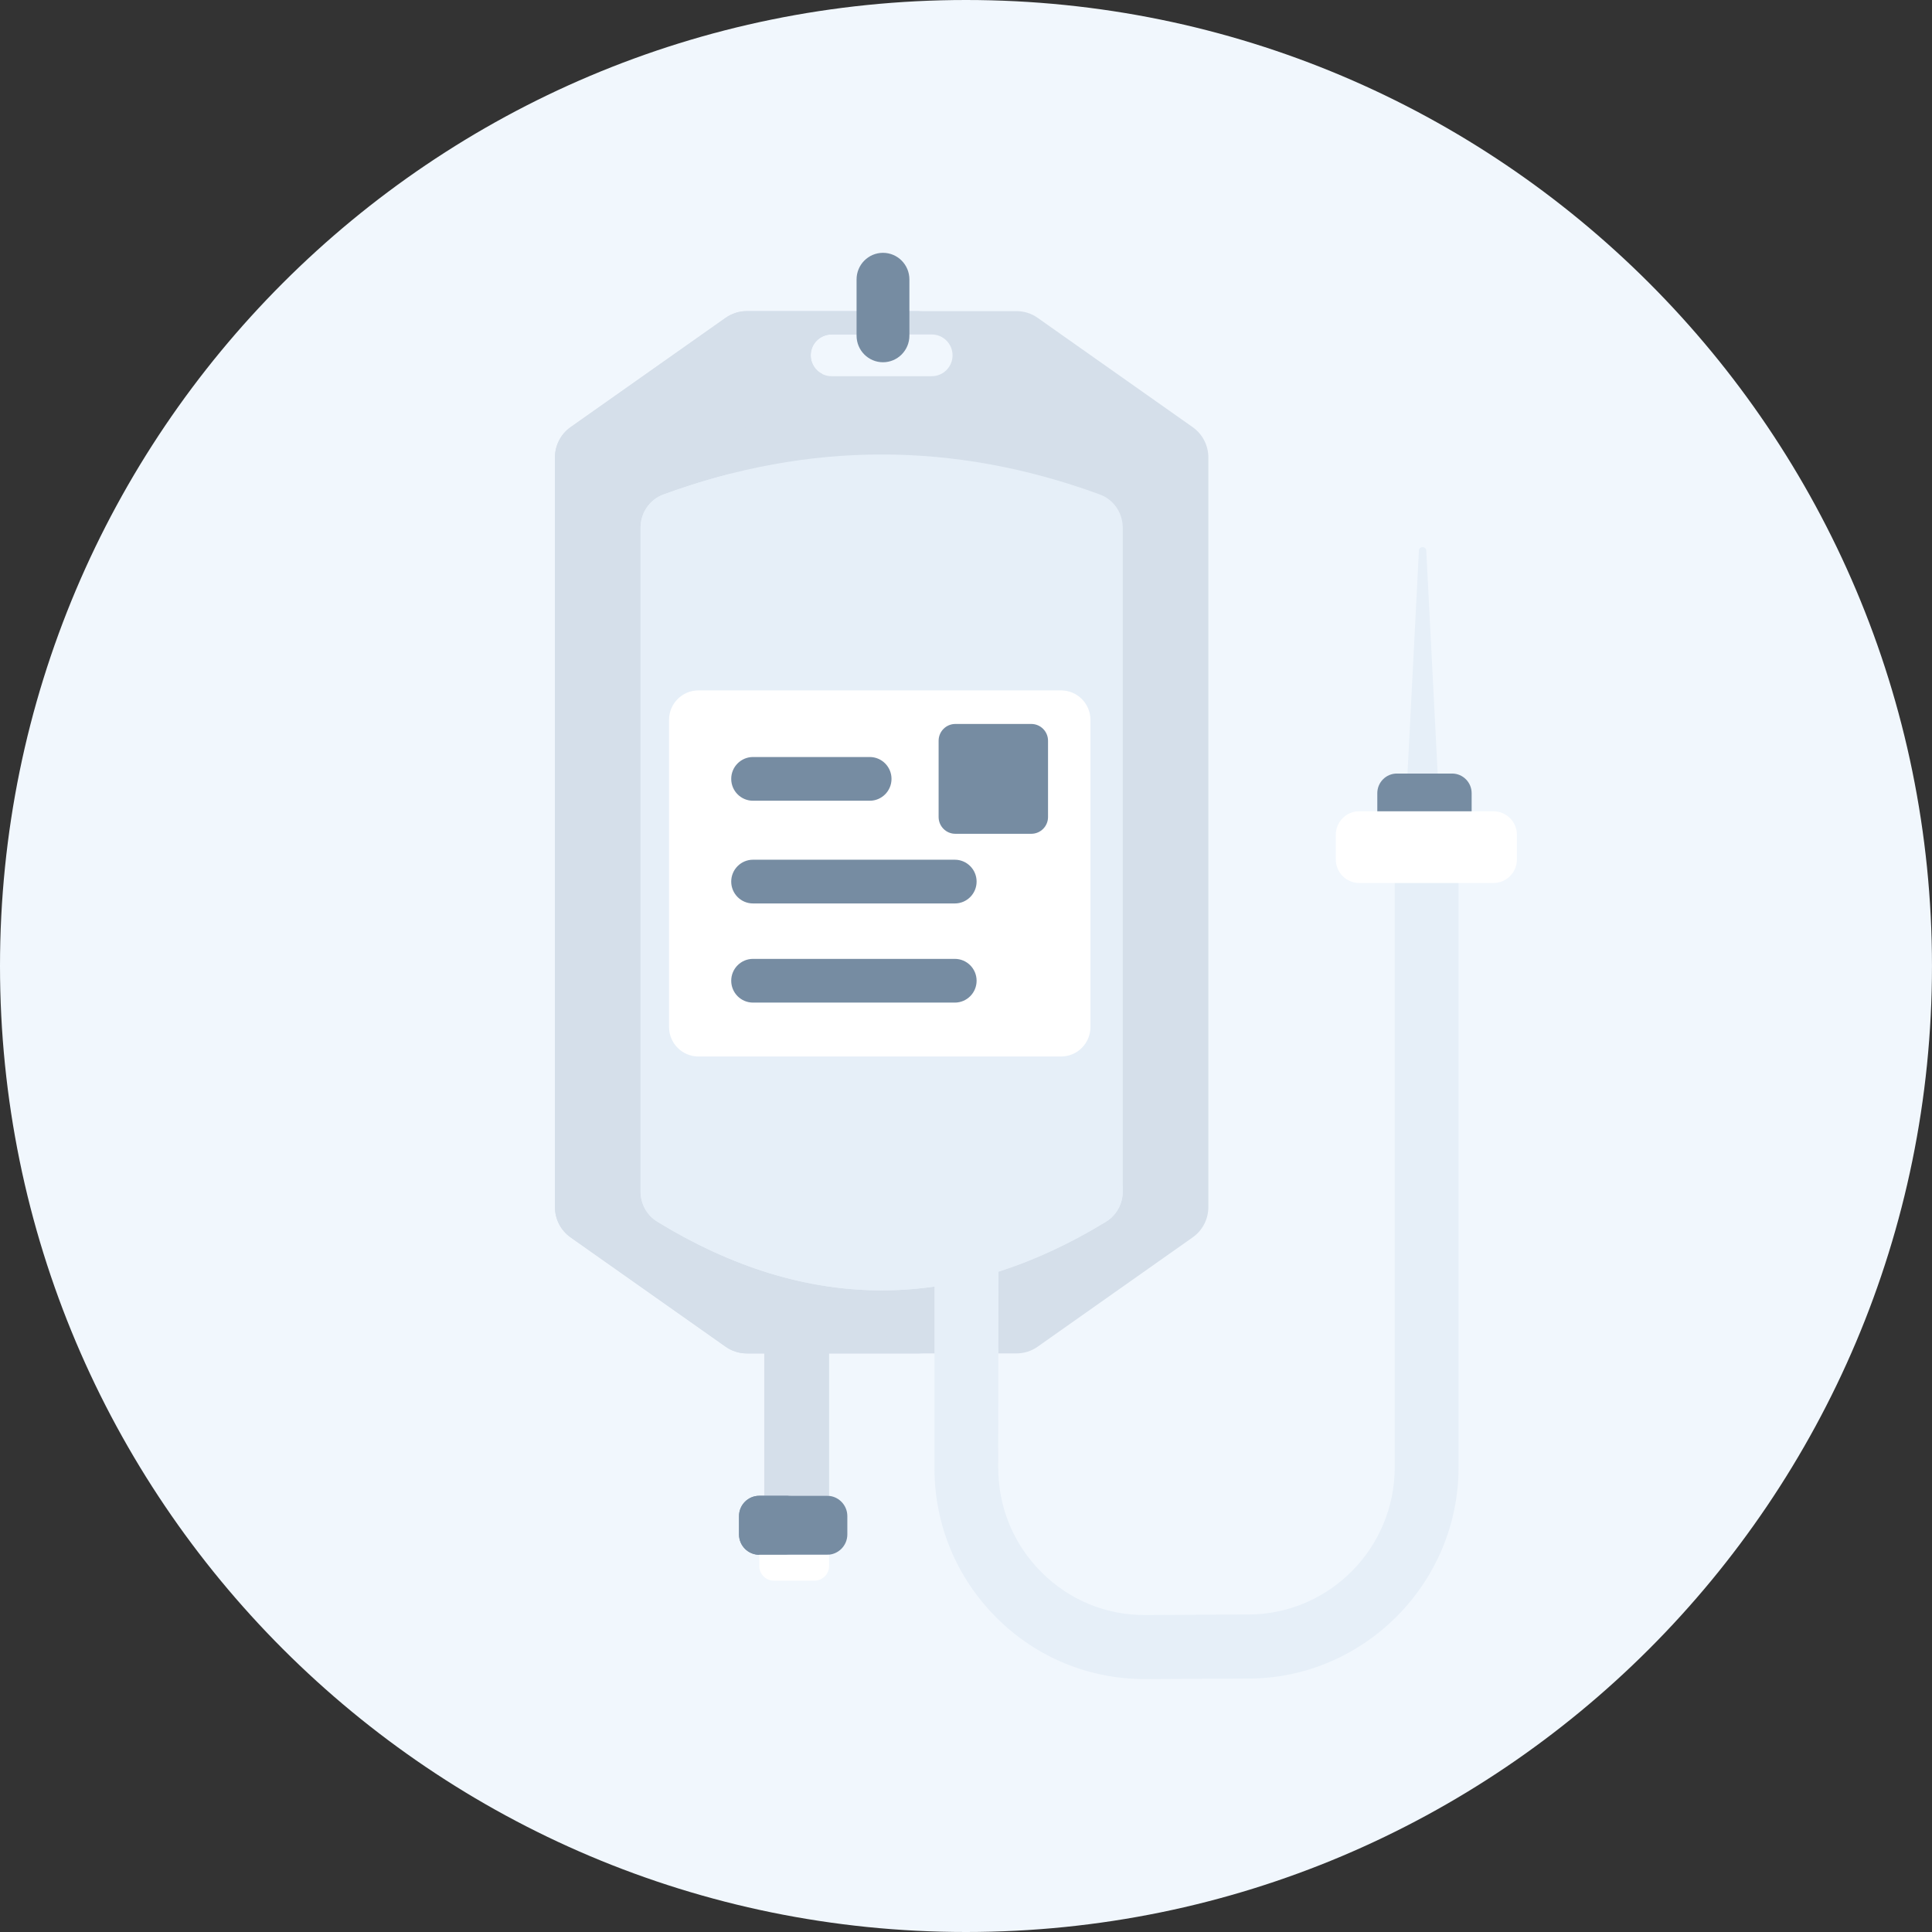 <svg xmlns="http://www.w3.org/2000/svg" width="512" height="512" viewBox="0 0 512 512">
    <rect x="0" y="0" width="512" height="512" fill="#333333" stroke="none"/>
    <g fill="none" fill-rule="evenodd">
        <g>
            <path fill="#F1F7FD" d="M511.995 256c0 141.39-114.609 256-255.997 256C114.614 512 0 397.39 0 256S114.614 0 255.998 0c141.388 0 255.997 114.61 255.997 256"/>
            <g fill-rule="nonzero">
                <g>
                    <path fill="#D5DFEA" d="M169.085 31.21L127.97 2.22c-1.635-1.157-3.592-1.771-5.59-1.771H50.913c-2.005 0-3.954.614-5.597 1.77L4.202 31.211C1.608 33.046.07 36.029.07 39.206v198.705c0 3.177 1.538 6.16 4.132 7.995l41.114 28.992c1.643 1.156 3.592 1.77 5.597 1.77h71.468c1.998 0 3.955-.614 5.59-1.77l41.114-28.992c2.593-1.835 4.14-4.818 4.14-7.995V39.206c0-3.177-1.547-6.16-4.14-7.995zm-65.26-15.134c-.998 1.003-2.375 1.617-3.89 1.617H73.36c-3.045 0-5.51-2.474-5.51-5.522 0-1.528.613-2.91 1.612-3.913.998-.994 2.376-1.616 3.898-1.616h26.577c3.036 0 5.5 2.473 5.5 5.53 0 1.527-.62 2.902-1.61 3.904z" transform="translate(147 67) translate(0 15)"/>
                    <path fill="#D5DFEA" d="M68.422 258.251l-17.509-12.345c-2.593-1.835-4.132-4.818-4.132-7.995V39.206c0-3.177 1.539-6.16 4.132-7.995l19.997-14.1c-1.812-.897-3.06-2.773-3.06-4.94 0-1.528.612-2.91 1.61-3.913 1-.994 2.377-1.616 3.899-1.616h12.394l6.274-4.423C93.67 1.063 95.62.45 97.624.45H50.913c-2.005 0-3.954.614-5.597 1.77L4.202 31.211C1.608 33.046.07 36.029.07 39.206v198.705c0 3.177 1.538 6.16 4.132 7.995l41.114 28.992c1.643 1.156 3.592 1.77 5.597 1.77h4.625V314.4H72.72v-37.73h24.905c-2.006 0-3.955-.615-5.598-1.771L68.422 258.25z" transform="translate(147 67) translate(0 15)"/>
                    <path fill="#E6EFF8" d="M146.123 241.748c-39.65 24.287-79.302 24.287-118.952 0-2.759-1.69-4.417-4.725-4.417-7.969V57.824c0-3.914 2.412-7.445 6.075-8.787 38.54-14.124 77.086-14.124 115.635 0 3.663 1.342 6.076 4.873 6.076 8.787v175.954c0 3.245-1.659 6.28-4.417 7.97z" transform="translate(147 67) translate(0 15)"/>
                    <path fill="#768CA2" d="M72.183 330.03H54.217c-2.966 0-5.37-2.413-5.37-5.39v-4.85c0-2.978 2.404-5.39 5.37-5.39h17.966c2.965 0 5.37 2.412 5.37 5.39v4.85c-.002 2.977-2.406 5.39-5.37 5.39z" transform="translate(147 67) translate(0 15)"/>
                    <path fill="#768CA2" d="M62.675 330.027H54.22c-2.964 0-5.372-2.41-5.372-5.385v-4.85c0-2.984 2.408-5.393 5.372-5.393h8.456c-2.963 0-5.371 2.41-5.371 5.393v4.85c0 2.976 2.408 5.385 5.371 5.385z" transform="translate(147 67) translate(0 15)"/>
                    <path fill="#FFF" d="M68.827 336.902H58.109c-2.15 0-3.892-1.75-3.892-3.907v-2.965H72.72v2.965c0 2.157-1.744 3.907-3.893 3.907z" transform="translate(147 67) translate(0 15)"/>
                    <path fill="#E6EFF8" d="M231.07 143.106c-4.67 0-8.456 3.8-8.456 8.489v155.29c0 21.385-17.332 38.869-38.634 38.975l-27.413.136c-10.42.084-20.201-3.978-27.578-11.346-7.377-7.369-11.44-17.181-11.44-27.628h-.021l.087-52.07c9.434-3.028 19.07-7.423 28.504-13.201 2.762-1.69 4.421-4.73 4.421-7.972v-1.584c-34.502 15.643-69.004 12.903-103.506-8.23-.089-.055-.166-.123-.253-.18V43.483c-1.387.35-2.773.724-4.16 1.11v-.002l-.107.03c-.344.097-.688.2-1.031.299-1.057.301-2.114.613-3.17.936-.399.122-.796.247-1.194.372-1.029.323-2.057.656-3.086.998-.367.122-.735.243-1.102.368-1.369.466-2.737.944-4.106 1.443-3.656 1.342-6.073 4.875-6.073 8.788V233.78c0 3.242 1.66 6.282 4.414 7.972.132.08.264.155.397.235.948.577 1.896 1.138 2.844 1.687.342.198.683.394 1.026.588.896.51 1.793 1.007 2.689 1.492.208.113.416.23.624.342 1.08.577 2.158 1.132 3.238 1.673.296.148.59.292.886.437.87.428 1.742.845 2.613 1.25.27.125.54.254.811.378 1.073.49 2.145.963 3.219 1.417.274.116.548.226.821.34.848.351 1.695.692 2.542 1.022.331.128.662.258.993.384 1.055.399 2.11.785 3.165 1.15.245.085.49.163.736.246.849.287 1.697.563 2.545.828.381.119.762.236 1.142.35.87.262 1.738.51 2.607.748.323.089.646.178.97.263.92.243 1.842.472 2.764.688.414.097.827.19 1.241.282.737.164 1.473.319 2.21.465.362.073.725.15 1.087.218l.087.018-.004-.003c10.74 2.016 21.481 2.246 32.222.7v48.074h-.003c0 14.998 5.833 29.083 16.423 39.662 10.524 10.513 24.472 16.29 39.307 16.29h.284l27.414-.137c30.504-.152 55.462-25.33 55.462-55.952V151.595c0-4.688-3.788-8.489-8.458-8.489z" transform="translate(147 67) translate(0 15)"/>
                    <path fill="#FFF" d="M134.196 197.98H38.088c-4.3 0-7.785-3.499-7.785-7.815V108.78c0-4.316 3.485-7.815 7.785-7.815h96.107c4.3 0 7.786 3.499 7.786 7.815v81.386c0 4.315-3.486 7.815-7.785 7.815z" transform="translate(147 67) translate(0 15)"/>
                    <path fill="#768CA2" d="M126.308 138.963h-20.135c-2.446 0-4.43-1.99-4.43-4.447v-20.211c0-2.457 1.984-4.447 4.43-4.447h20.135c2.446 0 4.43 1.99 4.43 4.447v20.211c0 2.456-1.984 4.447-4.43 4.447zM106.038 157.424H52.554c-3.188 0-5.773-2.594-5.773-5.794 0-3.2 2.585-5.795 5.773-5.795h53.484c3.188 0 5.772 2.595 5.772 5.795.001 3.2-2.583 5.794-5.772 5.794zM83.488 130.205H52.554c-3.188 0-5.773-2.594-5.773-5.794 0-3.2 2.585-5.795 5.773-5.795h30.934c3.187 0 5.772 2.594 5.772 5.795 0 3.2-2.584 5.794-5.772 5.794zM106.038 183.699H52.554c-3.188 0-5.773-2.594-5.773-5.794 0-3.2 2.585-5.794 5.773-5.794h53.484c3.188 0 5.772 2.594 5.772 5.794.001 3.2-2.583 5.794-5.772 5.794z" transform="translate(147 67) translate(0 15)"/>
                </g>
                <path fill="#768CA2" d="M87 29c-3.866 0-7-3.156-7-7.049V7.05C80 3.155 83.134 0 87 0s7 3.155 7 7.049V21.95C94 25.844 90.866 29 87 29z" transform="translate(147 67)"/>
                <path fill="#FFF" d="M248.797 167h-35.594c-3.426 0-6.203-2.795-6.203-6.243v-6.514c0-3.448 2.777-6.243 6.203-6.243h35.594c3.426 0 6.203 2.795 6.203 6.243v6.514c0 3.448-2.777 6.243-6.203 6.243z" transform="translate(147 67)"/>
                <path fill="#768CA2" d="M237.826 138h-14.651c-2.858 0-5.175 2.33-5.175 5.203V148h25v-4.797c0-2.874-2.316-5.203-5.174-5.203z" transform="translate(147 67)"/>
                <path fill="#E6EFF8" d="M229.03 78.822L226 138h8l-3.03-59.178c-.135-1.096-1.805-1.096-1.94 0z" transform="translate(147 67)"/>
            </g>
        </g>
    </g>
</svg>

